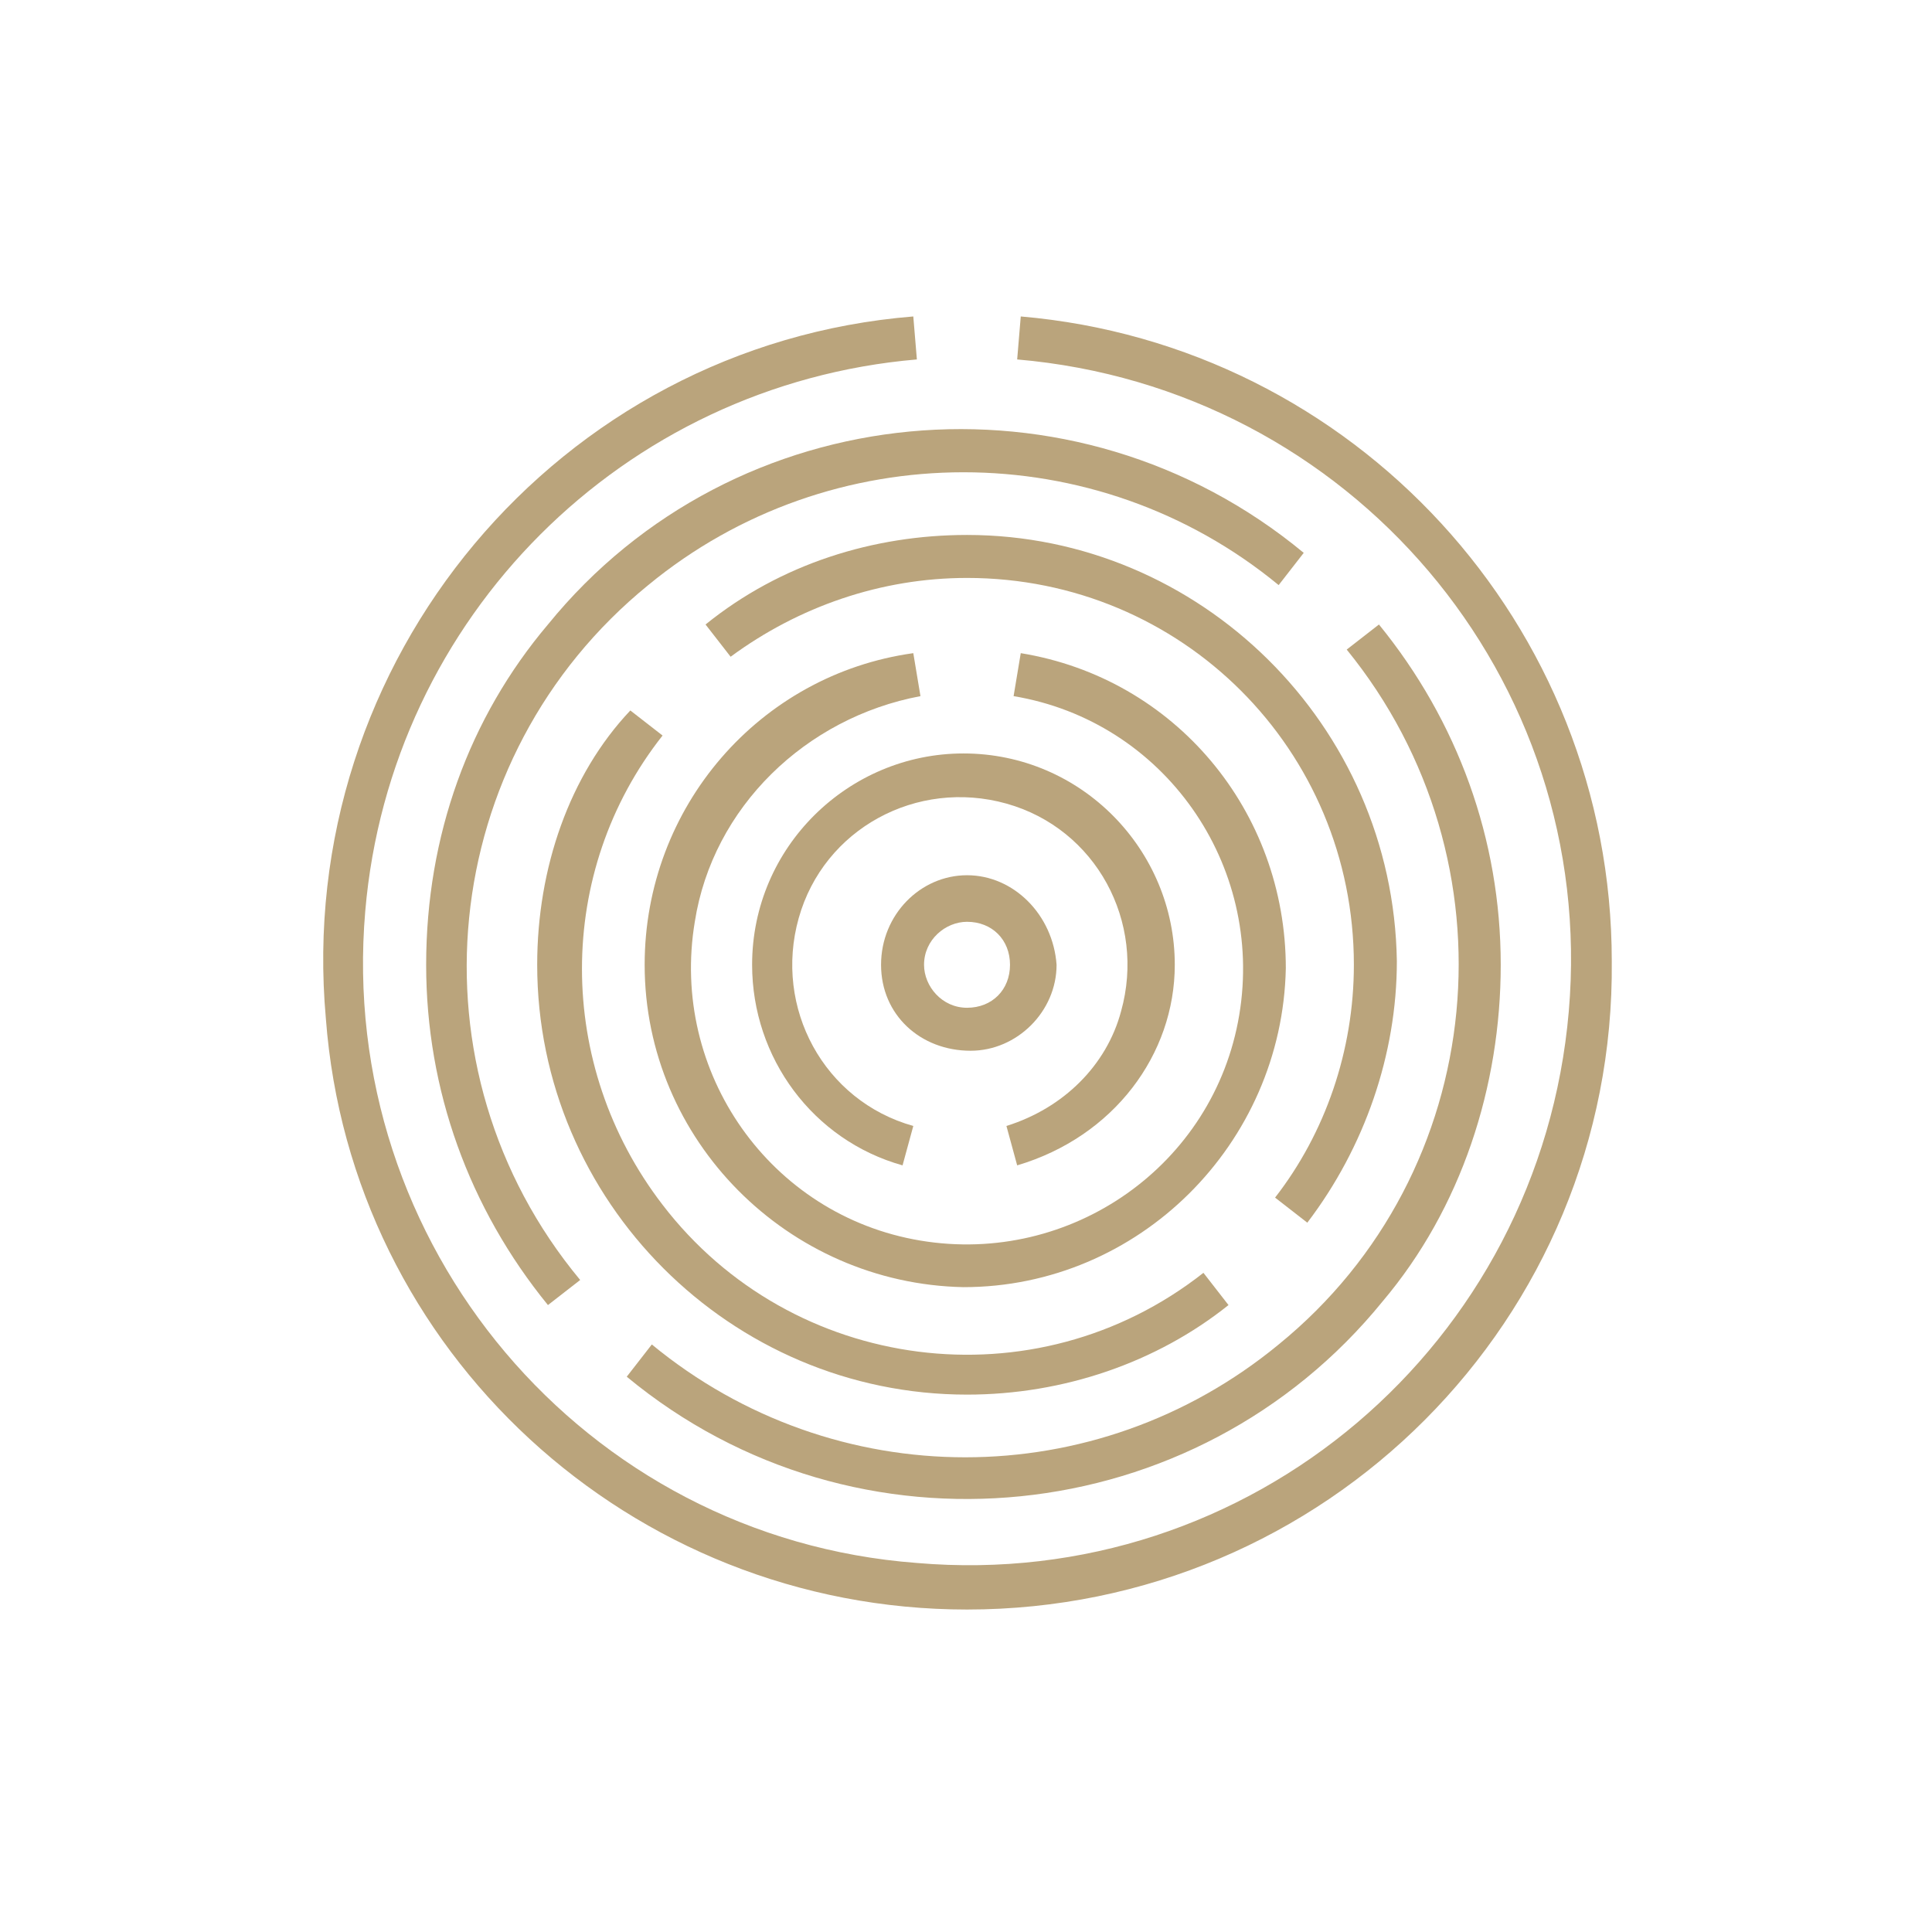 <?xml version="1.0" encoding="UTF-8"?> <svg xmlns="http://www.w3.org/2000/svg" xmlns:xlink="http://www.w3.org/1999/xlink" version="1.1" id="Layer_1" x="0px" y="0px" viewBox="0 0 100 100" style="enable-background:new 0 0 100 100;" xml:space="preserve"> <style type="text/css"> .st0{fill:#BAA47C;} </style> <g transform="matrix(1.854,0,0,1.854,254.364,641.363)"> <g transform="matrix(1,0,0,1,-64,-64)"> <g id="Layer_22"> <g id="Layer_1-22"> <path class="st0" d="M-46.2-257.5c-1.3,0-2.4,1.1-2.4,2.5s1.1,2.4,2.5,2.4c1.3,0,2.4-1.1,2.4-2.4 C-43.8-256.4-44.9-257.5-46.2-257.5z M-46.2-253.8c-0.7,0-1.2-0.6-1.2-1.2c0-0.7,0.6-1.2,1.2-1.2c0.7,0,1.2,0.5,1.2,1.2 S-45.5-253.8-46.2-253.8z"></path> <path class="st0" d="M-46.2-237c10,0,18.1-8.1,18-18.1c0-9.4-7.2-17.2-16.5-18l-0.1,1.2c9.3,0.8,16.2,8.9,15.4,18.2 c-0.8,9.3-8.9,16.2-18.2,15.4c-9.3-0.7-16.2-8.9-15.4-18.2c0.7-8.2,7.2-14.7,15.4-15.4l-0.1-1.2c-9.9,0.8-17.3,9.6-16.4,19.6 C-63.4-244.2-55.6-237-46.2-237z"></path> <path class="st0" d="M-61.3-255c0,3.5,1.2,6.8,3.4,9.5l0.9-0.7c-4.9-5.9-4-14.6,1.9-19.4c5.1-4.2,12.5-4.2,17.6,0l0.7-0.9 c-6.4-5.3-15.9-4.4-21.1,2C-60.1-261.9-61.3-258.6-61.3-255z"></path> <path class="st0" d="M-31.3-255c0-3.5-1.2-6.8-3.4-9.5l-0.9,0.7c4.8,5.9,4,14.6-1.9,19.4c-5.1,4.2-12.4,4.2-17.5,0l-0.7,0.9 c6.4,5.3,15.9,4.3,21.1-2.1C-32.4-248.2-31.3-251.6-31.3-255z"></path> <path class="st0" d="M-58.2-255c0,6.6,5.4,12,12,12c2.7,0,5.3-0.9,7.3-2.5l-0.7-0.9c-4.7,3.7-11.5,2.8-15.1-1.9 c-3-3.9-3-9.3,0-13.1l-0.9-0.7C-57.3-260.3-58.2-257.7-58.2-255z"></path> <path class="st0" d="M-46.2-267c-2.6,0-5.2,0.8-7.3,2.5l0.7,0.9c1.9-1.4,4.2-2.2,6.6-2.2c6,0,10.8,4.8,10.8,10.8 c0,2.4-0.8,4.7-2.2,6.5l0.9,0.7c1.6-2.1,2.5-4.7,2.5-7.3C-34.3-261.7-39.7-267-46.2-267z"></path> <path class="st0" d="M-55.2-255c0,4.9,4,8.9,8.9,9c4.9,0,8.9-4,9-8.9c0-4.4-3.1-8.1-7.4-8.8l-0.2,1.2c4.2,0.7,7,4.7,6.3,8.9 s-4.7,7-8.9,6.3s-7-4.7-6.3-8.9c0.5-3.2,3.1-5.7,6.3-6.3l-0.2-1.2C-52-263.1-55.2-259.4-55.2-255z"></path> <path class="st0" d="M-40.4-255c0-3.2-2.6-5.9-5.9-5.9c-3.2,0-5.9,2.6-5.9,5.9c0,2.6,1.7,4.9,4.2,5.6l0.3-1.1 c-2.5-0.7-3.9-3.3-3.2-5.8c0.7-2.5,3.3-3.9,5.8-3.2c2.5,0.7,3.9,3.3,3.2,5.8c-0.4,1.5-1.6,2.7-3.2,3.2l0.3,1.1 C-42.1-250.2-40.4-252.5-40.4-255z"></path> </g> </g> </g> </g> </svg> 